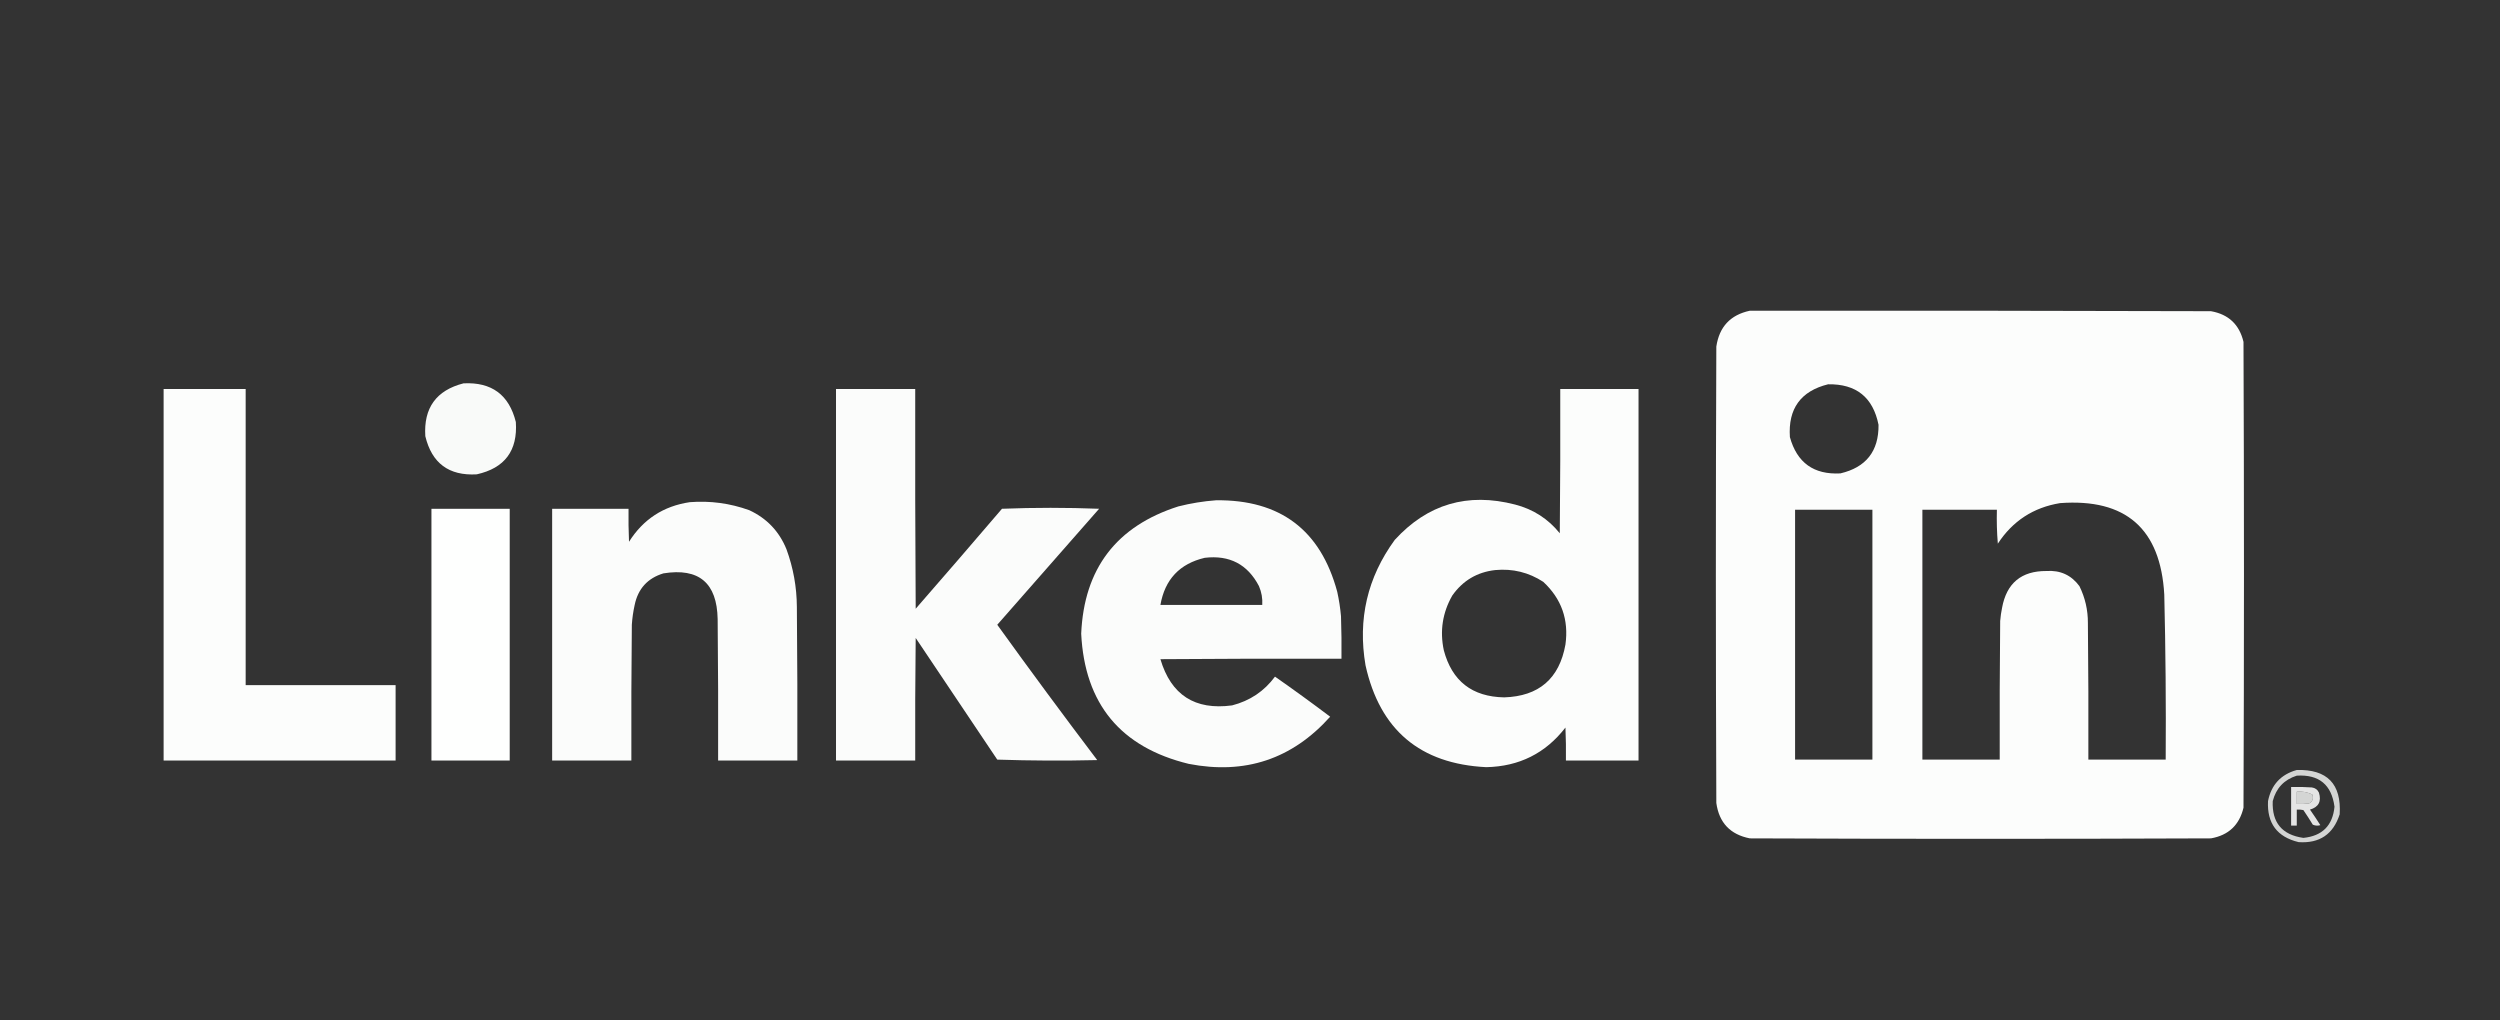 <?xml version="1.0" encoding="UTF-8"?>
<!DOCTYPE svg PUBLIC "-//W3C//DTD SVG 1.1//EN" "http://www.w3.org/Graphics/SVG/1.1/DTD/svg11.dtd">
<svg xmlns="http://www.w3.org/2000/svg" version="1.1" width="2651px" height="1082px" style="shape-rendering:geometricPrecision; text-rendering:geometricPrecision; image-rendering:optimizeQuality; fill-rule:evenodd; clip-rule:evenodd" xmlns:xlink="http://www.w3.org/1999/xlink">
<rect width="100%" height="100%" fill="#333333" stroke="none"/>
<g><path style="opacity:0.989" fill="#fefffe" d="M 1855.5,329.5 C 2018.5,329.333 2181.5,329.5 2344.5,330C 2363.11,333.275 2374.61,344.108 2379,362.5C 2379.67,527.167 2379.67,691.833 2379,856.5C 2374.61,874.892 2363.11,885.725 2344.5,889C 2181.5,889.667 2018.5,889.667 1855.5,889C 1834.76,884.924 1822.92,872.424 1820,851.5C 1819.33,690.167 1819.33,528.833 1820,367.5C 1823.1,346.571 1834.93,333.904 1855.5,329.5 Z M 1938.5,407.5 C 1968.33,406.991 1986.17,421.324 1992,450.5C 1992.27,478.452 1978.77,495.619 1951.5,502C 1923.32,503.483 1905.49,490.65 1898,463.5C 1895.98,433.382 1909.48,414.715 1938.5,407.5 Z M 2184.5,533.5 C 2254.23,528.393 2291.06,560.726 2295,630.5C 2296.4,688.822 2296.9,747.155 2296.5,805.5C 2269.17,805.5 2241.83,805.5 2214.5,805.5C 2214.67,757.166 2214.5,708.832 2214,660.5C 2214.05,646.77 2211.05,633.77 2205,621.5C 2196.36,609.831 2184.7,604.498 2170,605.5C 2143.45,605.381 2127.79,618.381 2123,644.5C 2122.04,649.123 2121.38,653.79 2121,658.5C 2120.5,707.499 2120.33,756.499 2120.5,805.5C 2093.17,805.5 2065.83,805.5 2038.5,805.5C 2038.5,717.167 2038.5,628.833 2038.5,540.5C 2064.83,540.5 2091.17,540.5 2117.5,540.5C 2117.17,552.518 2117.5,564.518 2118.5,576.5C 2134.18,552.483 2156.18,538.15 2184.5,533.5 Z M 1903.5,540.5 C 1930.83,540.5 1958.17,540.5 1985.5,540.5C 1985.5,628.833 1985.5,717.167 1985.5,805.5C 1958.17,805.5 1930.83,805.5 1903.5,805.5C 1903.5,717.167 1903.5,628.833 1903.5,540.5 Z"/></g>
<g><path style="opacity:0.976" fill="#fefffe" d="M 491.5,406.5 C 521.333,404.986 539.833,418.653 547,447.5C 549.043,477.927 535.21,496.427 505.5,503C 476.028,504.683 457.861,491.183 451,462.5C 449.12,432.561 462.62,413.894 491.5,406.5 Z"/></g>
<g><path style="opacity:0.992" fill="#fefffe" d="M 173.5,412.5 C 202.5,412.5 231.5,412.5 260.5,412.5C 260.5,517.167 260.5,621.833 260.5,726.5C 313.5,726.5 366.5,726.5 419.5,726.5C 419.5,753.167 419.5,779.833 419.5,806.5C 337.5,806.5 255.5,806.5 173.5,806.5C 173.5,675.167 173.5,543.833 173.5,412.5 Z"/></g>
<g><path style="opacity:0.983" fill="#fefffe" d="M 886.5,412.5 C 914.5,412.5 942.5,412.5 970.5,412.5C 970.333,490.167 970.5,567.834 971,645.5C 1001.69,610.314 1032.19,574.981 1062.5,539.5C 1096.83,538.167 1131.17,538.167 1165.5,539.5C 1129.5,580.5 1093.5,621.5 1057.5,662.5C 1092.25,710.756 1127.59,758.589 1163.5,806C 1128.16,806.833 1092.83,806.667 1057.5,805.5C 1028.67,762.5 999.833,719.5 971,676.5C 970.5,719.832 970.333,763.165 970.5,806.5C 942.5,806.5 914.5,806.5 886.5,806.5C 886.5,675.167 886.5,543.833 886.5,412.5 Z"/></g>
<g><path style="opacity:0.989" fill="#fefffe" d="M 1654.5,412.5 C 1682.17,412.5 1709.83,412.5 1737.5,412.5C 1737.5,543.833 1737.5,675.167 1737.5,806.5C 1711.83,806.5 1686.17,806.5 1660.5,806.5C 1660.67,794.829 1660.5,783.162 1660,771.5C 1638.88,798.79 1610.88,812.79 1576,813.5C 1505.86,810.029 1463.2,774.029 1448,705.5C 1439.64,656.63 1449.97,612.297 1479,572.5C 1513.75,534.511 1556.25,522.011 1606.5,535C 1625.77,539.955 1641.6,550.121 1654,565.5C 1654.5,514.501 1654.67,463.501 1654.5,412.5 Z M 1585.5,604.5 C 1604.04,602.77 1621.04,606.937 1636.5,617C 1655.82,634.962 1663.66,657.129 1660,683.5C 1653.49,719.667 1631.83,738.334 1595,739.5C 1560.99,738.851 1539.66,722.185 1531,689.5C 1526.66,668.988 1529.66,649.655 1540,631.5C 1551.18,615.664 1566.35,606.664 1585.5,604.5 Z"/></g>
<g><path style="opacity:0.984" fill="#fefffe" d="M 1289.5,530.5 C 1357.53,529.723 1400.36,562.056 1418,627.5C 1419.89,636.08 1421.23,644.747 1422,653.5C 1422.5,668.496 1422.67,683.496 1422.5,698.5C 1358.5,698.333 1294.5,698.5 1230.5,699C 1241.76,736.973 1267.09,753.306 1306.5,748C 1325.36,743.166 1340.53,733 1352,717.5C 1371.75,731.294 1391.25,745.461 1410.5,760C 1370.21,804.987 1320.21,821.653 1260.5,810C 1188.22,792.379 1150.22,746.379 1146.5,672C 1149.5,602.98 1183.83,557.98 1249.5,537C 1262.79,533.652 1276.13,531.485 1289.5,530.5 Z M 1277.5,591.5 C 1303.77,588.391 1322.94,598.391 1335,621.5C 1337.76,627.89 1338.93,634.557 1338.5,641.5C 1302.5,641.5 1266.5,641.5 1230.5,641.5C 1235.23,614.436 1250.9,597.769 1277.5,591.5 Z"/></g>
<g><path style="opacity:0.984" fill="#fefffe" d="M 731.5,532.5 C 753.149,530.831 774.149,533.664 794.5,541C 813.119,549.62 826.286,563.453 834,582.5C 841.192,602.172 844.859,622.505 845,643.5C 845.5,697.832 845.667,752.166 845.5,806.5C 817.5,806.5 789.5,806.5 761.5,806.5C 761.667,756.499 761.5,706.499 761,656.5C 760.297,618.115 741.13,601.948 703.5,608C 686.742,613.094 676.575,624.261 673,641.5C 671.457,648.422 670.457,655.422 670,662.5C 669.5,710.499 669.333,758.499 669.5,806.5C 641.5,806.5 613.5,806.5 585.5,806.5C 585.5,717.5 585.5,628.5 585.5,539.5C 612.5,539.5 639.5,539.5 666.5,539.5C 666.333,551.171 666.5,562.838 667,574.5C 682.051,550.619 703.551,536.619 731.5,532.5 Z"/></g>
<g><path style="opacity:0.997" fill="#fefffe" d="M 457.5,539.5 C 485.167,539.5 512.833,539.5 540.5,539.5C 540.5,628.5 540.5,717.5 540.5,806.5C 512.833,806.5 485.167,806.5 457.5,806.5C 457.5,717.5 457.5,628.5 457.5,539.5 Z"/></g>
<g><path style="opacity:0.796" fill="#fefffe" d="M 2435.5,816.5 C 2467.8,815.63 2482.96,831.296 2481,863.5C 2474.19,884.656 2459.69,894.489 2437.5,893C 2414.67,887.523 2403.84,873.023 2405,849.5C 2408.46,832.206 2418.63,821.206 2435.5,816.5 Z M 2435.5,822.5 C 2459.09,821.088 2472.42,832.088 2475.5,855.5C 2473.52,875.484 2462.52,886.484 2442.5,888.5C 2419.9,885.291 2409.06,872.291 2410,849.5C 2413.58,835.759 2422.08,826.759 2435.5,822.5 Z M 2435.5,839.5 C 2441.33,838.962 2446.83,839.962 2452,842.5C 2453.46,846.781 2452.29,849.947 2448.5,852C 2444.18,852.499 2439.85,852.666 2435.5,852.5C 2435.5,848.167 2435.5,843.833 2435.5,839.5 Z"/></g>
<g><path style="opacity:0.875" fill="#fefffe" d="M 2429.5,834.5 C 2436.84,834.334 2444.17,834.5 2451.5,835C 2455.02,835.504 2457.52,837.337 2459,840.5C 2461.84,849.833 2458.67,855.833 2449.5,858.5C 2453.29,863.914 2456.96,869.414 2460.5,875C 2457.77,875.818 2455.11,875.652 2452.5,874.5C 2449.29,869.248 2445.96,864.082 2442.5,859C 2440.19,858.503 2437.86,858.337 2435.5,858.5C 2435.5,864.167 2435.5,869.833 2435.5,875.5C 2433.5,875.5 2431.5,875.5 2429.5,875.5C 2429.5,861.833 2429.5,848.167 2429.5,834.5 Z M 2435.5,839.5 C 2435.5,843.833 2435.5,848.167 2435.5,852.5C 2439.85,852.666 2444.18,852.499 2448.5,852C 2452.29,849.947 2453.46,846.781 2452,842.5C 2446.83,839.962 2441.33,838.962 2435.5,839.5 Z"/></g>
</svg>
